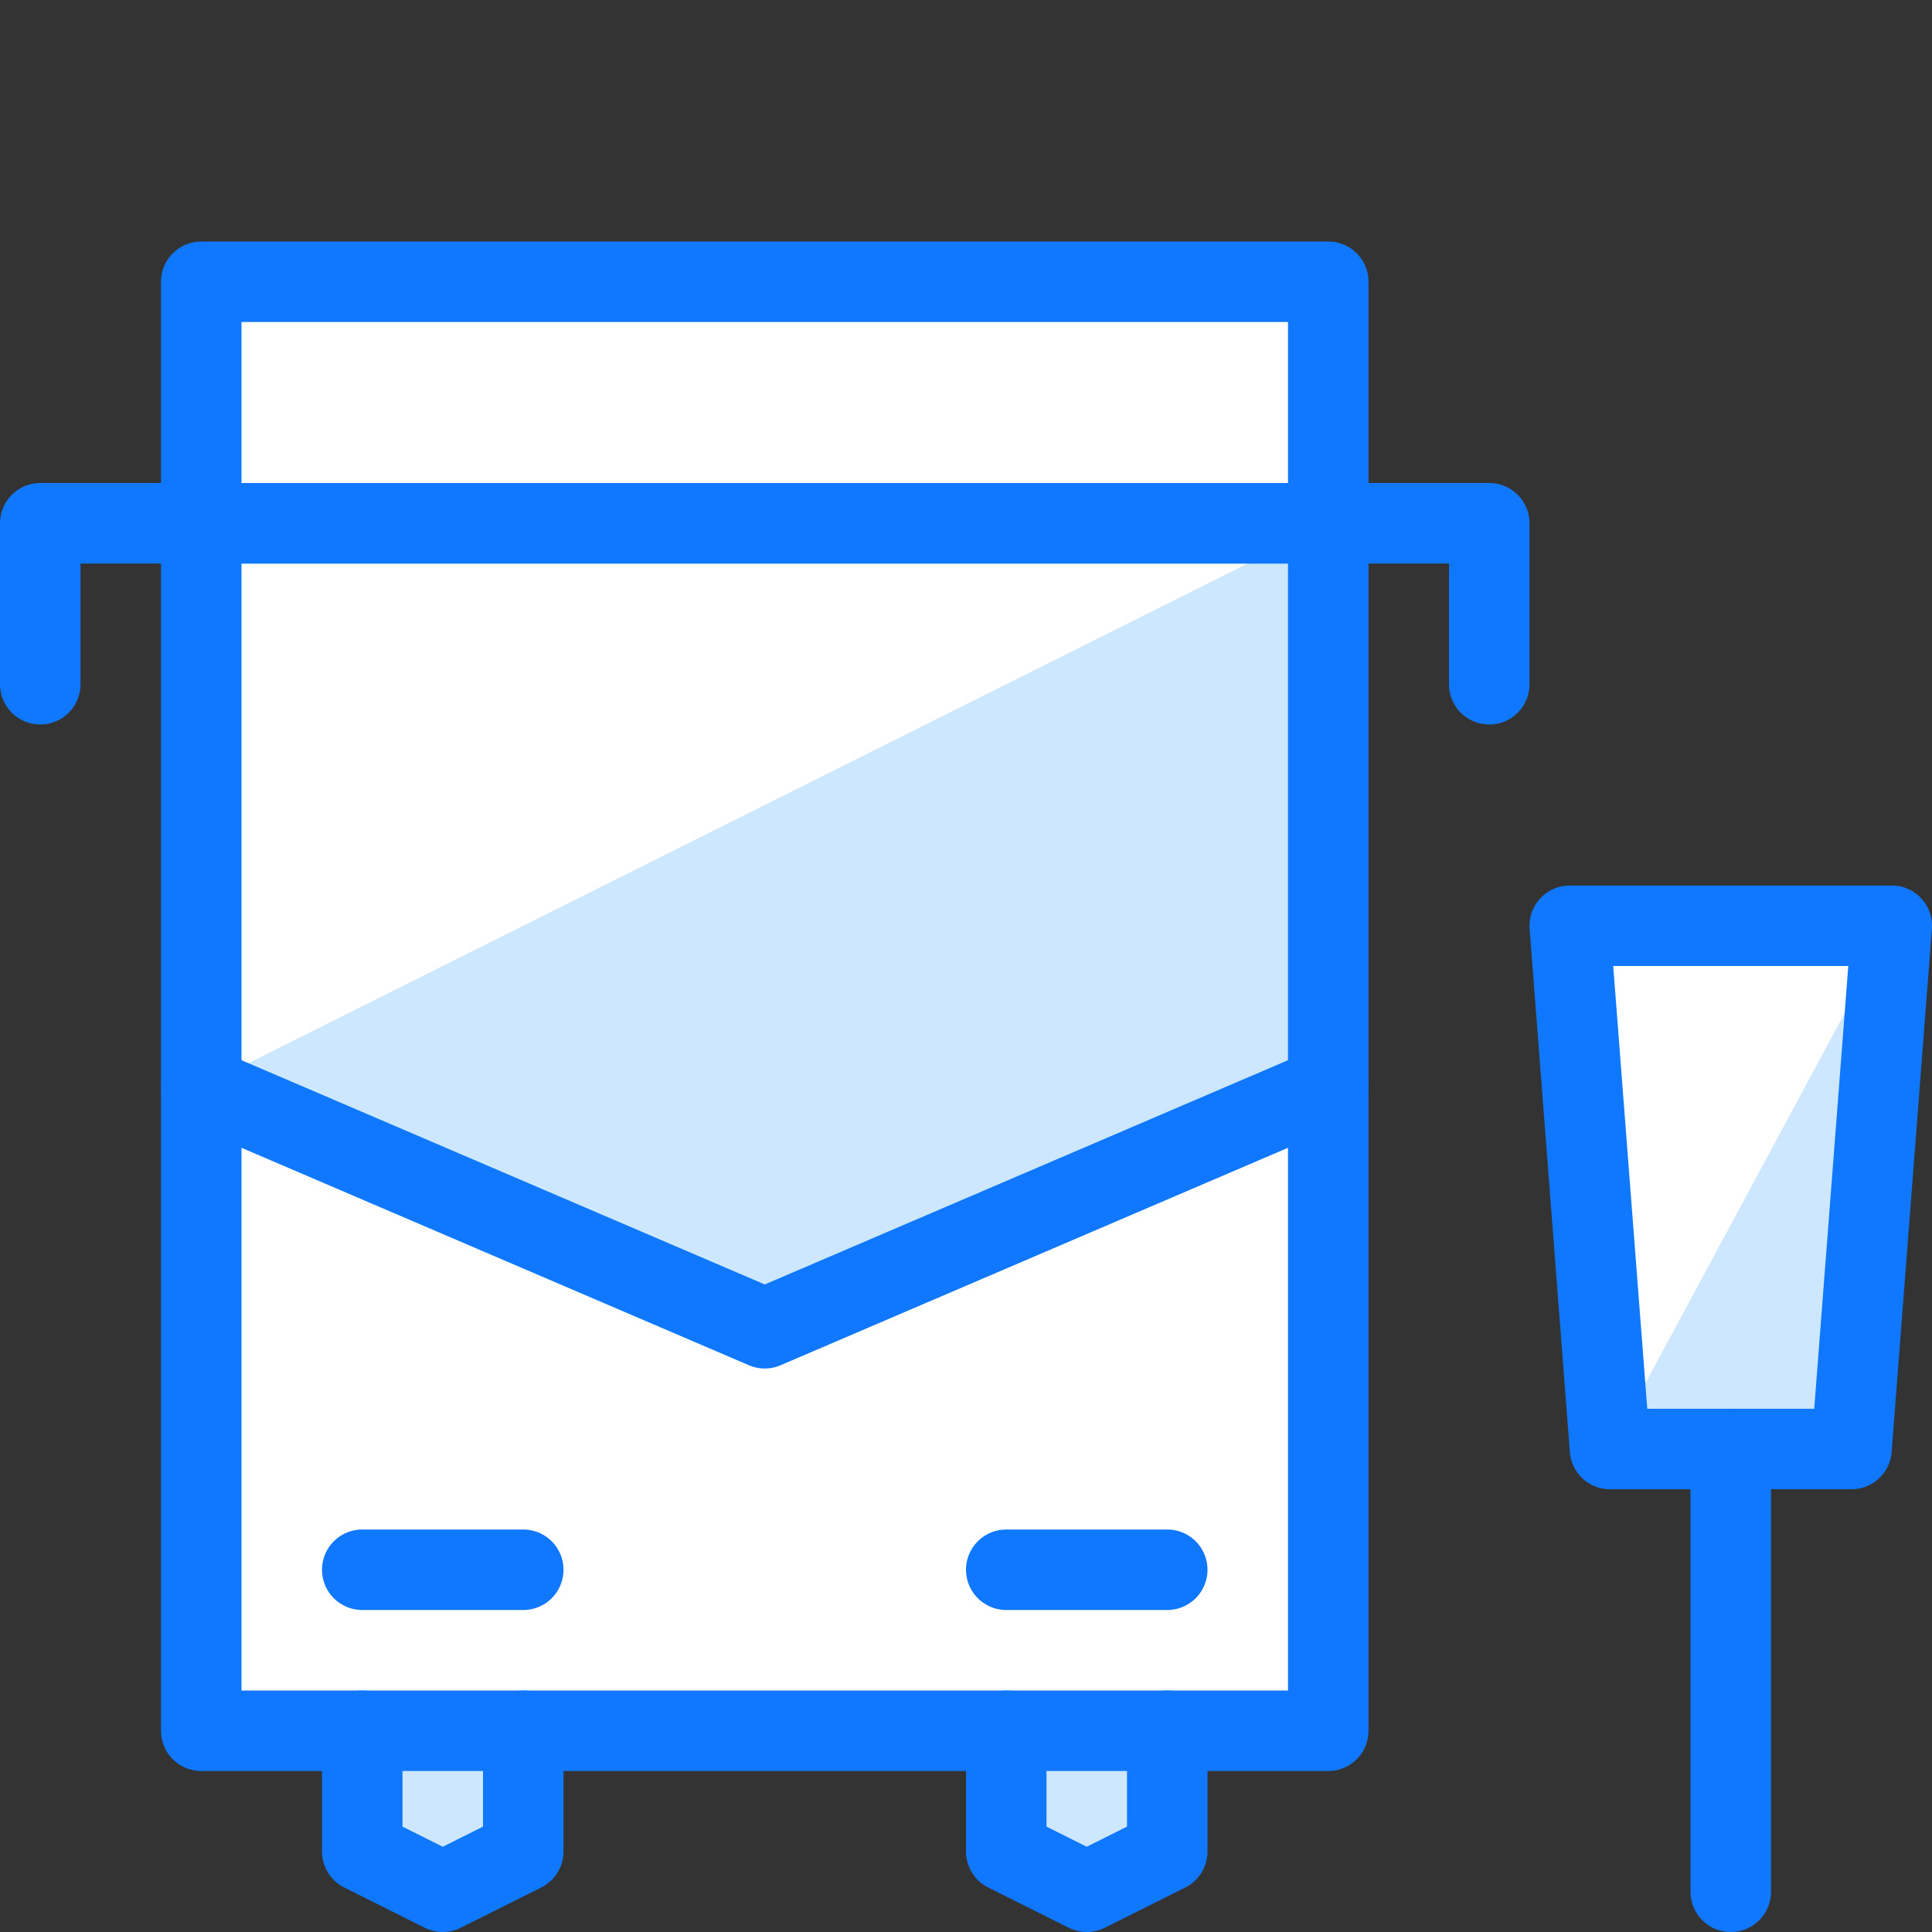 <svg xmlns="http://www.w3.org/2000/svg" xml:space="preserve" viewBox="0 0 24 24" id="bus">
  <rect x="0" y="0" width="24" height="24" fill="#333333" stroke="none"/>
  <g id="Duotone">
    <path d="M2.5 3.5h14v18h-14zM23 18h-3l-.5-6.5h4z" style="fill:#fff"></path>
    <path d="m2.5 13.5 7 3 7-3v-7zM4.5 21.5V23l1 .5 1-.5v-1.5M12.5 21.5V23l1 .5 1-.5v-1.5M23 18h-3l3.5-6.5z" style="fill:#cce7ff"></path>
    <path d="M2.5 3.5h14v18h-14z" style="fill:none;stroke:#1078ff;stroke-linecap:round;stroke-linejoin:round;stroke-miterlimit:10"></path>
    <path d="m2.5 13.5 7 3 7-3M23 18h-3l-.5-6.5h4zM4.5 19.5h2M12.5 19.5h2M.5 8.5v-2h16" style="fill:none;stroke:#1078ff;stroke-linecap:round;stroke-linejoin:round;stroke-miterlimit:10"></path>
    <path d="M18.5 8.5v-2h-16M4.5 21.5V23l1 .5 1-.5v-1.5M12.5 21.5V23l1 .5 1-.5v-1.5M21.5 18v5.5" style="fill:none;stroke:#1078ff;stroke-linecap:round;stroke-linejoin:round;stroke-miterlimit:10"></path>
  </g>
  <path id="Frames-24px" fill="none" d="M0 0h24v24H0z" style="fill:none"></path>
</svg>
